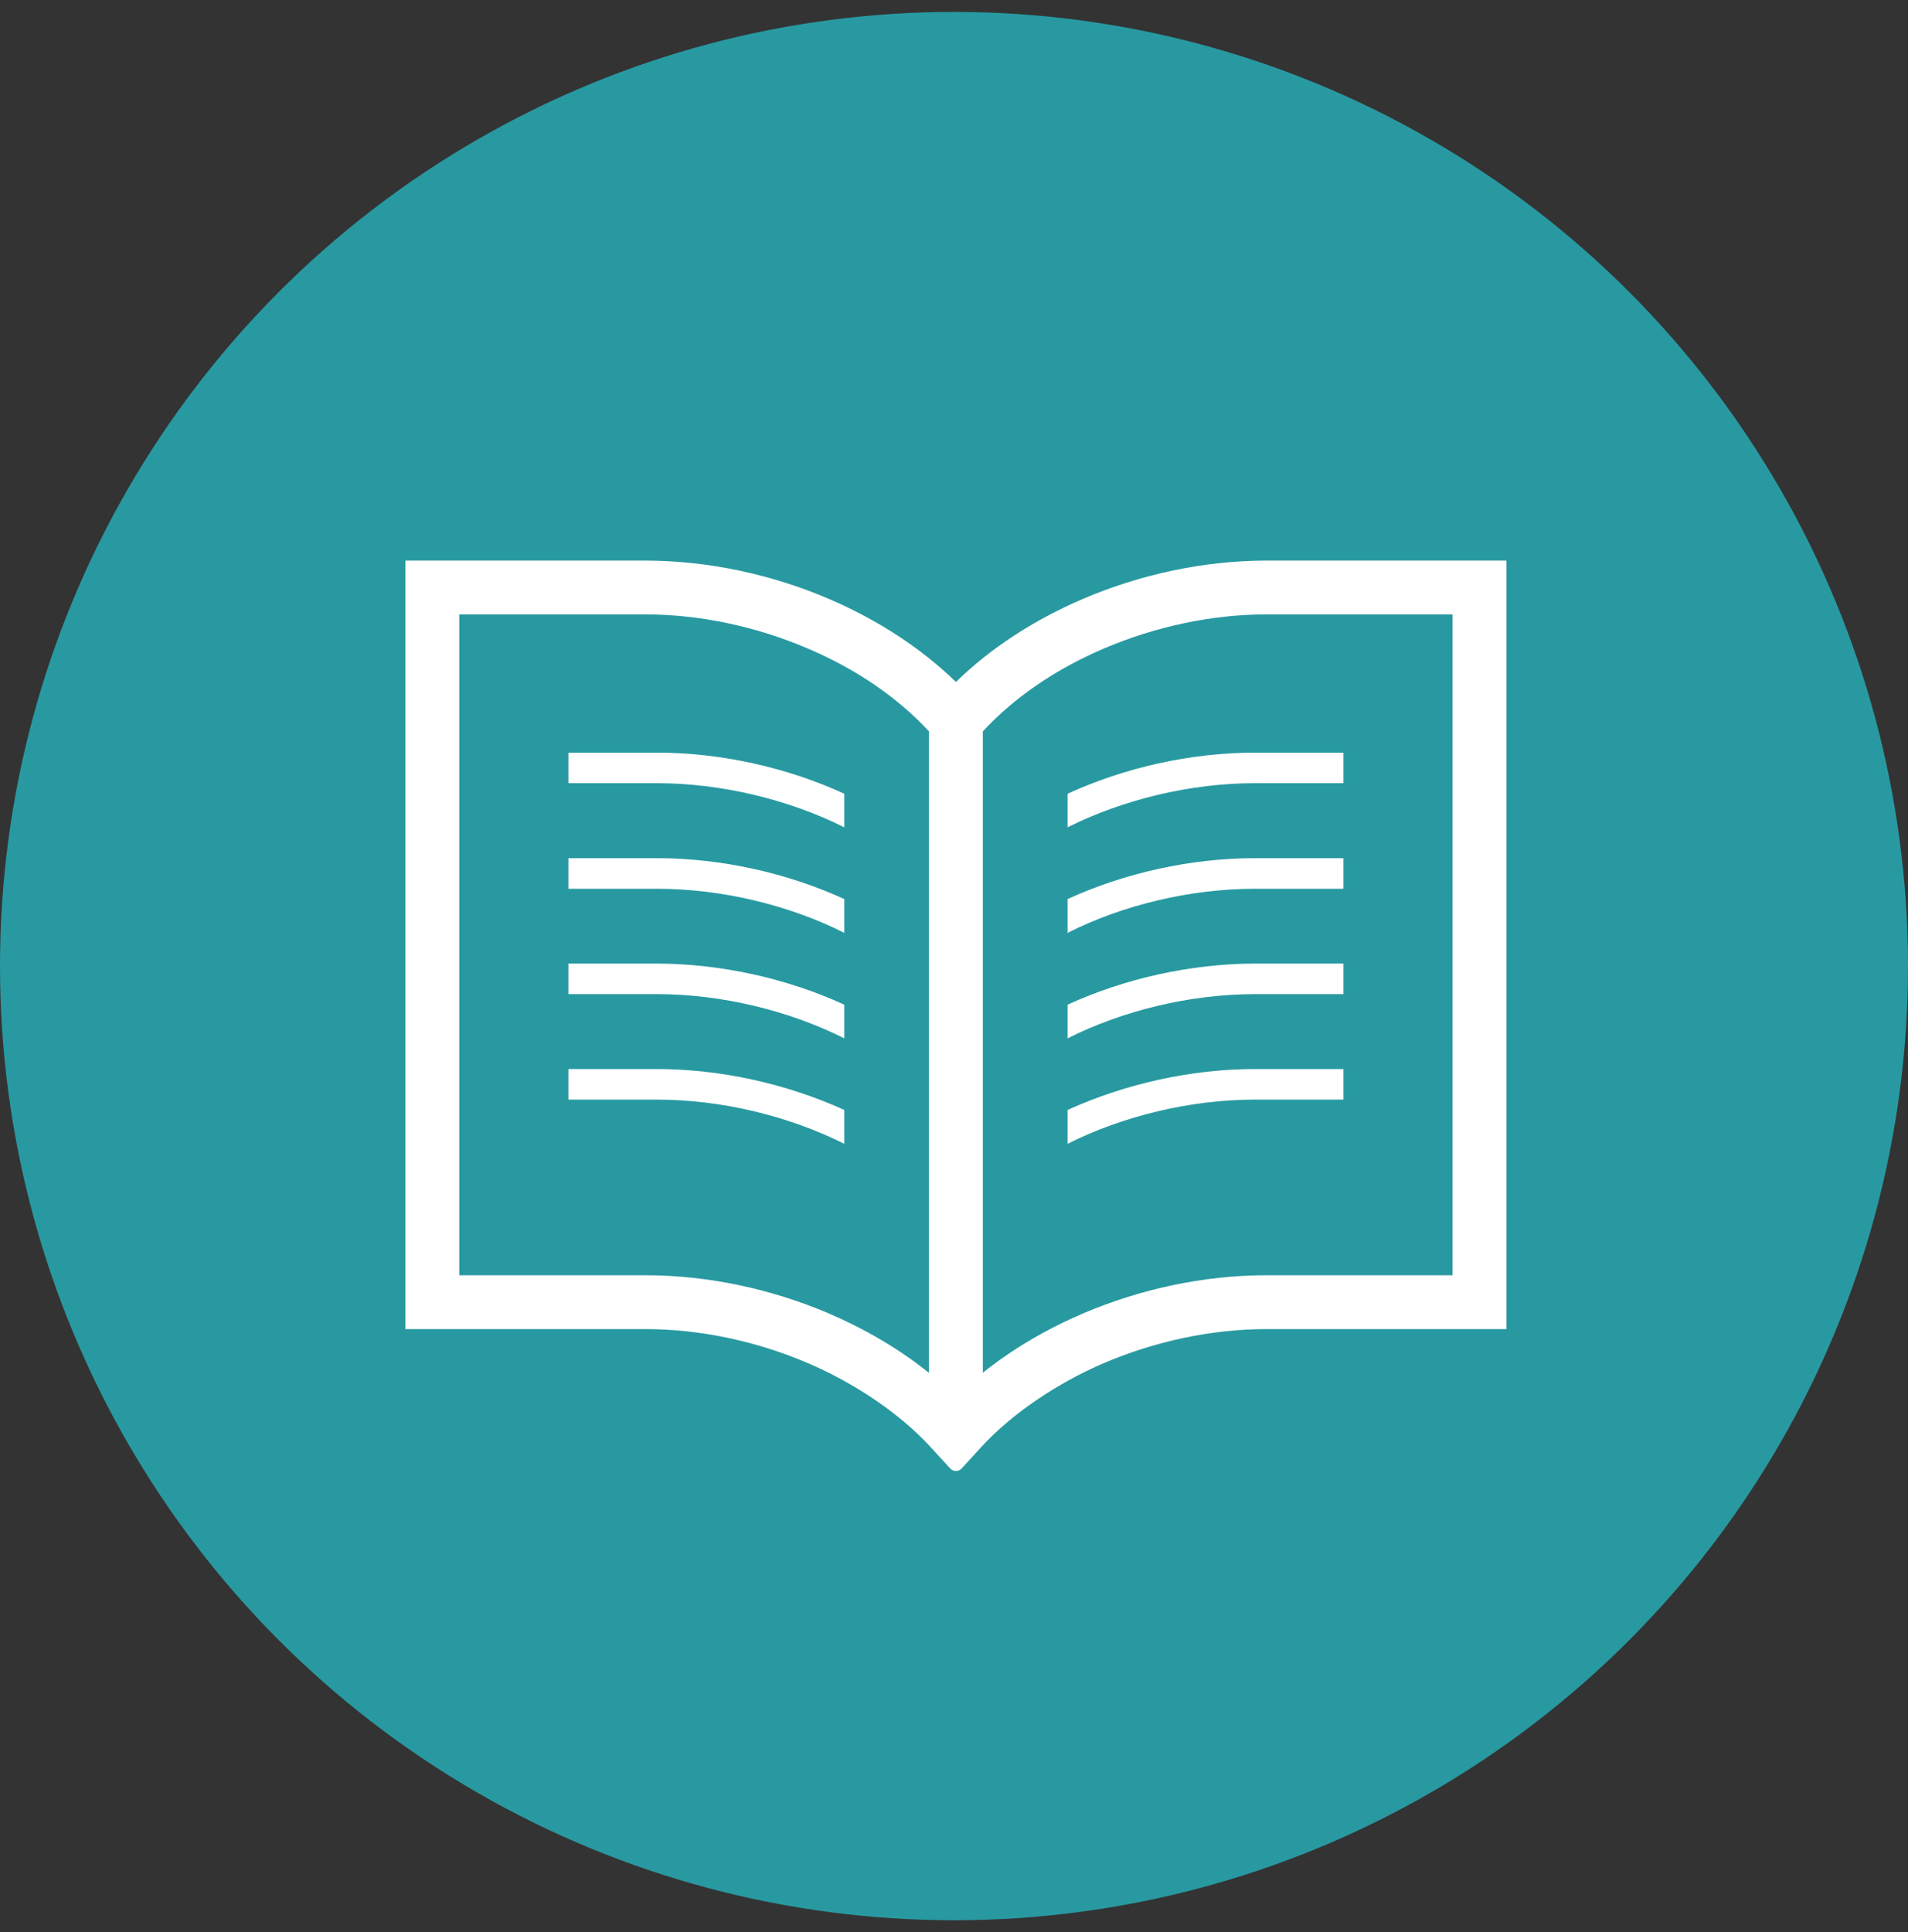 <svg width="80" height="81" viewBox="0 0 80 81" fill="none" xmlns="http://www.w3.org/2000/svg">
<rect x="0" y="0" width="80" height="81" fill="#333333" stroke="none"/>
<circle cx="40" cy="40.5" r="40" fill="#2899A1"/>
<path d="M62.032 23.5C62.032 23.5 57.979 23.5 53.086 23.5C50.472 23.506 47.813 24.075 45.403 25.109C43.4 25.967 41.564 27.139 40.081 28.59C38.59 27.139 36.756 25.967 34.759 25.109C32.348 24.075 29.689 23.506 27.075 23.5H20.764C19.139 23.5 18.13 23.5 18.13 23.5H17V55.718H18.13C18.13 55.718 19.139 55.718 20.764 55.718H27.075C29.356 55.718 31.733 56.227 33.865 57.141C35.865 57.993 37.764 59.293 39.007 60.651C39.093 60.747 39.844 61.563 39.844 61.563C39.905 61.629 39.991 61.666 40.081 61.666C40.17 61.666 40.256 61.629 40.318 61.563C40.318 61.563 41.067 60.747 41.153 60.651C42.397 59.293 44.297 57.993 46.289 57.141C48.428 56.227 50.806 55.718 53.087 55.718C57.979 55.718 62.032 55.718 62.032 55.718H63.162V23.5H62.032ZM38.951 57.554C37.704 56.549 36.274 55.718 34.759 55.064C32.348 54.036 29.689 53.461 27.075 53.461H19.257V25.757H27.075C29.356 25.757 31.733 26.271 33.865 27.185C35.865 28.032 37.641 29.235 38.951 30.662V57.554ZM60.904 53.461H53.086C50.472 53.461 47.813 54.036 45.403 55.064C43.879 55.718 42.456 56.549 41.209 57.547V30.662C42.519 29.235 44.297 28.032 46.289 27.185C48.428 26.271 50.806 25.757 53.086 25.757H60.904V53.461Z" fill="white"/>
<path d="M23.832 31.552V32.832H27.54C30.248 32.832 33.071 33.518 35.401 34.682V33.275C33.013 32.18 30.241 31.552 27.54 31.552L23.832 31.552Z" fill="white"/>
<path d="M23.832 35.976V37.258H27.54C30.248 37.258 33.071 37.935 35.401 39.107V37.691C33.013 36.597 30.241 35.976 27.54 35.976H23.832Z" fill="white"/>
<path d="M23.832 40.394V41.675H27.54C30.248 41.675 33.071 42.36 35.401 43.529V42.118C33.013 41.022 30.241 40.401 27.54 40.394H23.832V40.394Z" fill="white"/>
<path d="M23.832 44.816V46.097H27.54C30.248 46.097 33.071 46.783 35.401 47.95V46.532C33.013 45.445 30.241 44.816 27.54 44.816H23.832Z" fill="white"/>
<path d="M44.761 33.275V34.682C47.085 33.518 49.914 32.832 52.616 32.832H56.329V31.552H52.616C49.921 31.552 47.15 32.18 44.761 33.275Z" fill="white"/>
<path d="M44.761 37.691V39.107C47.085 37.935 49.914 37.258 52.616 37.258H56.329V35.976H52.616C49.921 35.976 47.15 36.597 44.761 37.691Z" fill="white"/>
<path d="M44.761 42.118V43.529C47.085 42.36 49.914 41.675 52.616 41.675H56.329V40.394H52.616C49.921 40.401 47.15 41.022 44.761 42.118Z" fill="white"/>
<path d="M44.761 46.532V47.95C47.085 46.783 49.914 46.097 52.616 46.097H56.329V44.816H52.616C49.921 44.816 47.15 45.445 44.761 46.532Z" fill="white"/>
</svg>
